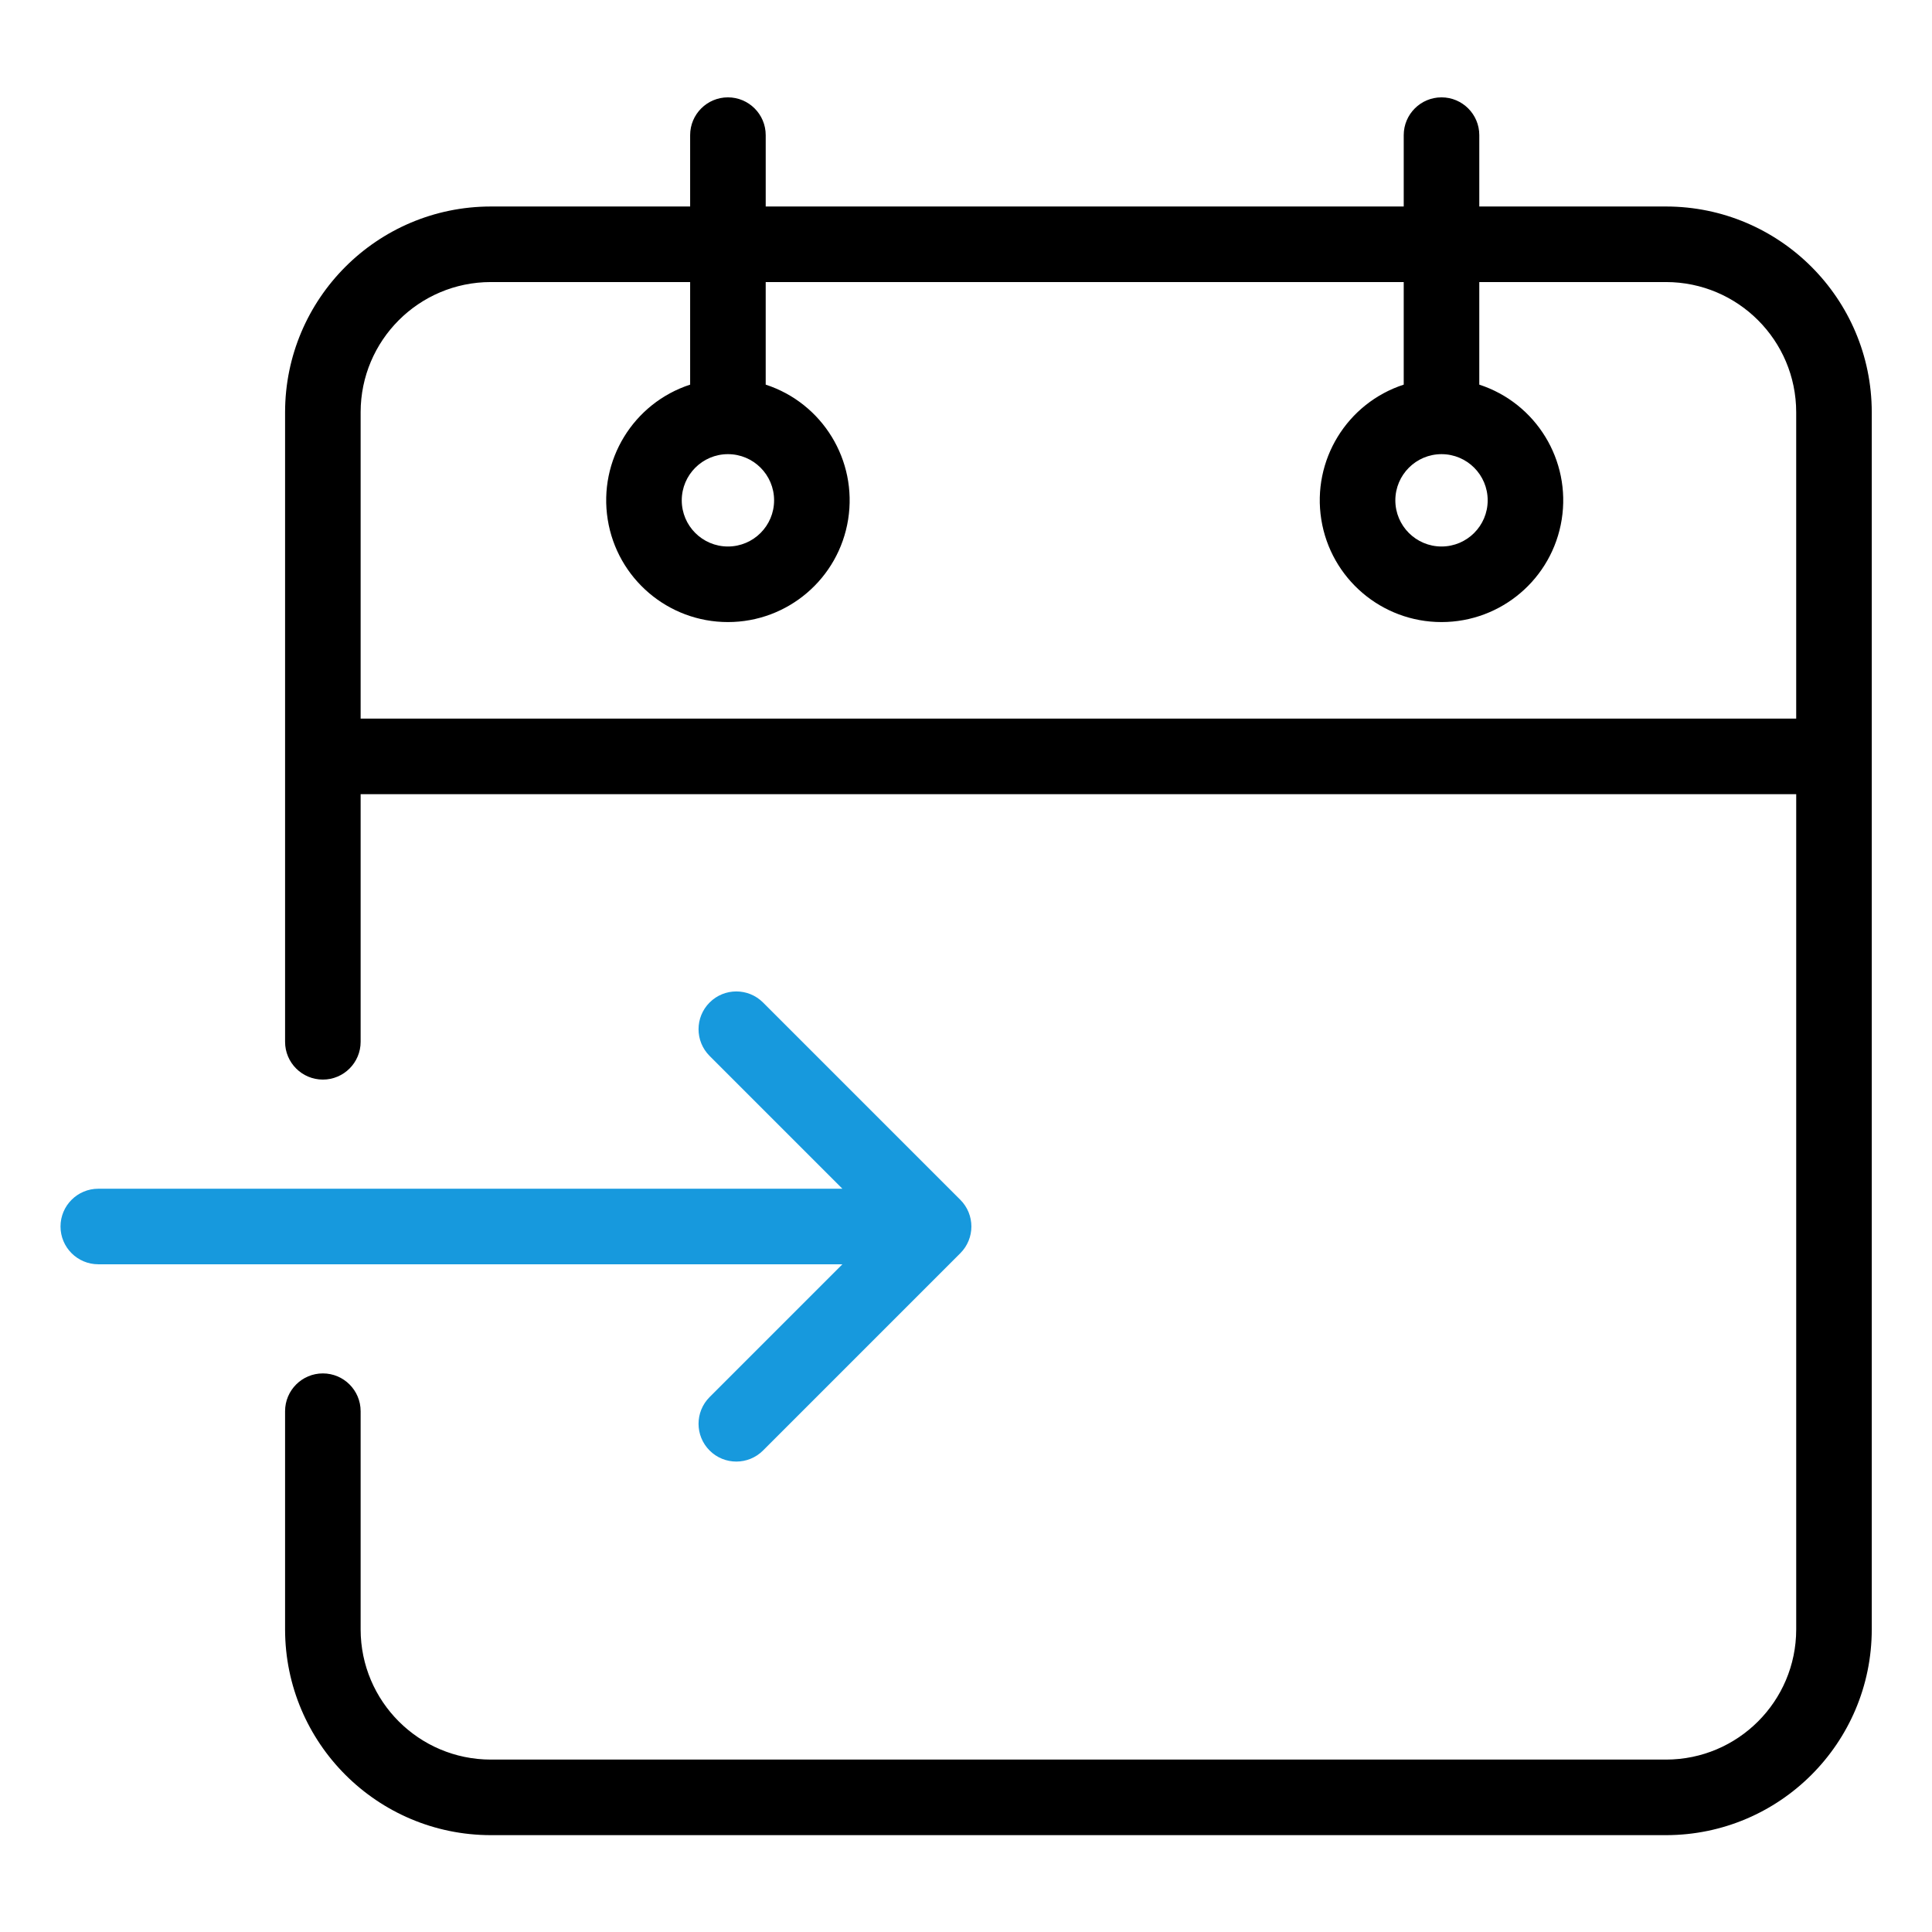 <svg height="574pt" viewBox="-18 -29 574.667 574" width="574pt" xmlns="http://www.w3.org/2000/svg"><path d="m477.57 32.09h-55.559v-21.227c0-6.203-5.035-11.238-11.238-11.238-6.203 0-11.238 5.035-11.238 11.238v21.227h-189.777v-21.227c0-6.203-5.035-11.238-11.238-11.238s-11.238 5.035-11.238 11.238v21.227h-59.305c-33.773.039-61.141 27.402-61.18 61.176v187.285c0 6.203 5.035 11.234 11.238 11.234s11.234-5.031 11.234-11.234v-73.664h427.008v248.461c-.027 21.367-17.34 38.68-38.707 38.703h-349.594c-21.367-.023-38.68-17.336-38.707-38.703v-64.926c0-6.203-5.031-11.238-11.234-11.238s-11.238 5.035-11.238 11.238v64.926c.039 33.773 27.406 61.141 61.18 61.18h349.594c33.773-.039 61.141-27.406 61.18-61.18v-362.082c-.039-33.773-27.406-61.137-61.18-61.176zm-388.301 152.32v-91.145c.027-21.367 17.34-38.68 38.707-38.703h59.305v30.512c-16.922 5.523-27.316 22.527-24.52 40.109 2.797 17.578 17.957 30.516 35.758 30.516s32.961-12.938 35.758-30.516c2.797-17.582-7.598-34.586-24.52-40.109v-30.512h189.777v30.512c-16.922 5.523-27.316 22.527-24.52 40.109 2.797 17.578 17.957 30.516 35.758 30.516 17.801 0 32.961-12.938 35.758-30.516 2.797-17.582-7.598-34.586-24.52-40.109v-30.512h55.559c21.367.023 38.68 17.336 38.707 38.703v91.145zm109.25-78.656c7.586 0 13.734 6.148 13.734 13.734 0 7.582-6.148 13.734-13.734 13.734-7.582 0-13.734-6.152-13.734-13.734.012-7.582 6.156-13.727 13.734-13.734zm212.254 0c7.586 0 13.734 6.148 13.734 13.734 0 7.582-6.148 13.734-13.734 13.734-7.582 0-13.734-6.152-13.734-13.734.012-7.582 6.156-13.727 13.734-13.734zm0 0"/><path fill="#1799dd" d="m193.07 386.223c-4.387 4.391-4.387 11.5 0 15.891 4.391 4.391 11.5 4.391 15.891 0l58.684-58.684c4.387-4.387 4.387-11.5 0-15.887l-58.684-58.684c-4.391-4.391-11.5-4.391-15.891 0-4.387 4.391-4.387 11.5 0 15.891l39.5 39.5h-221.332c-6.203 0-11.238 5.031-11.238 11.234 0 6.207 5.035 11.238 11.238 11.238h221.332zm0 0"/></svg>